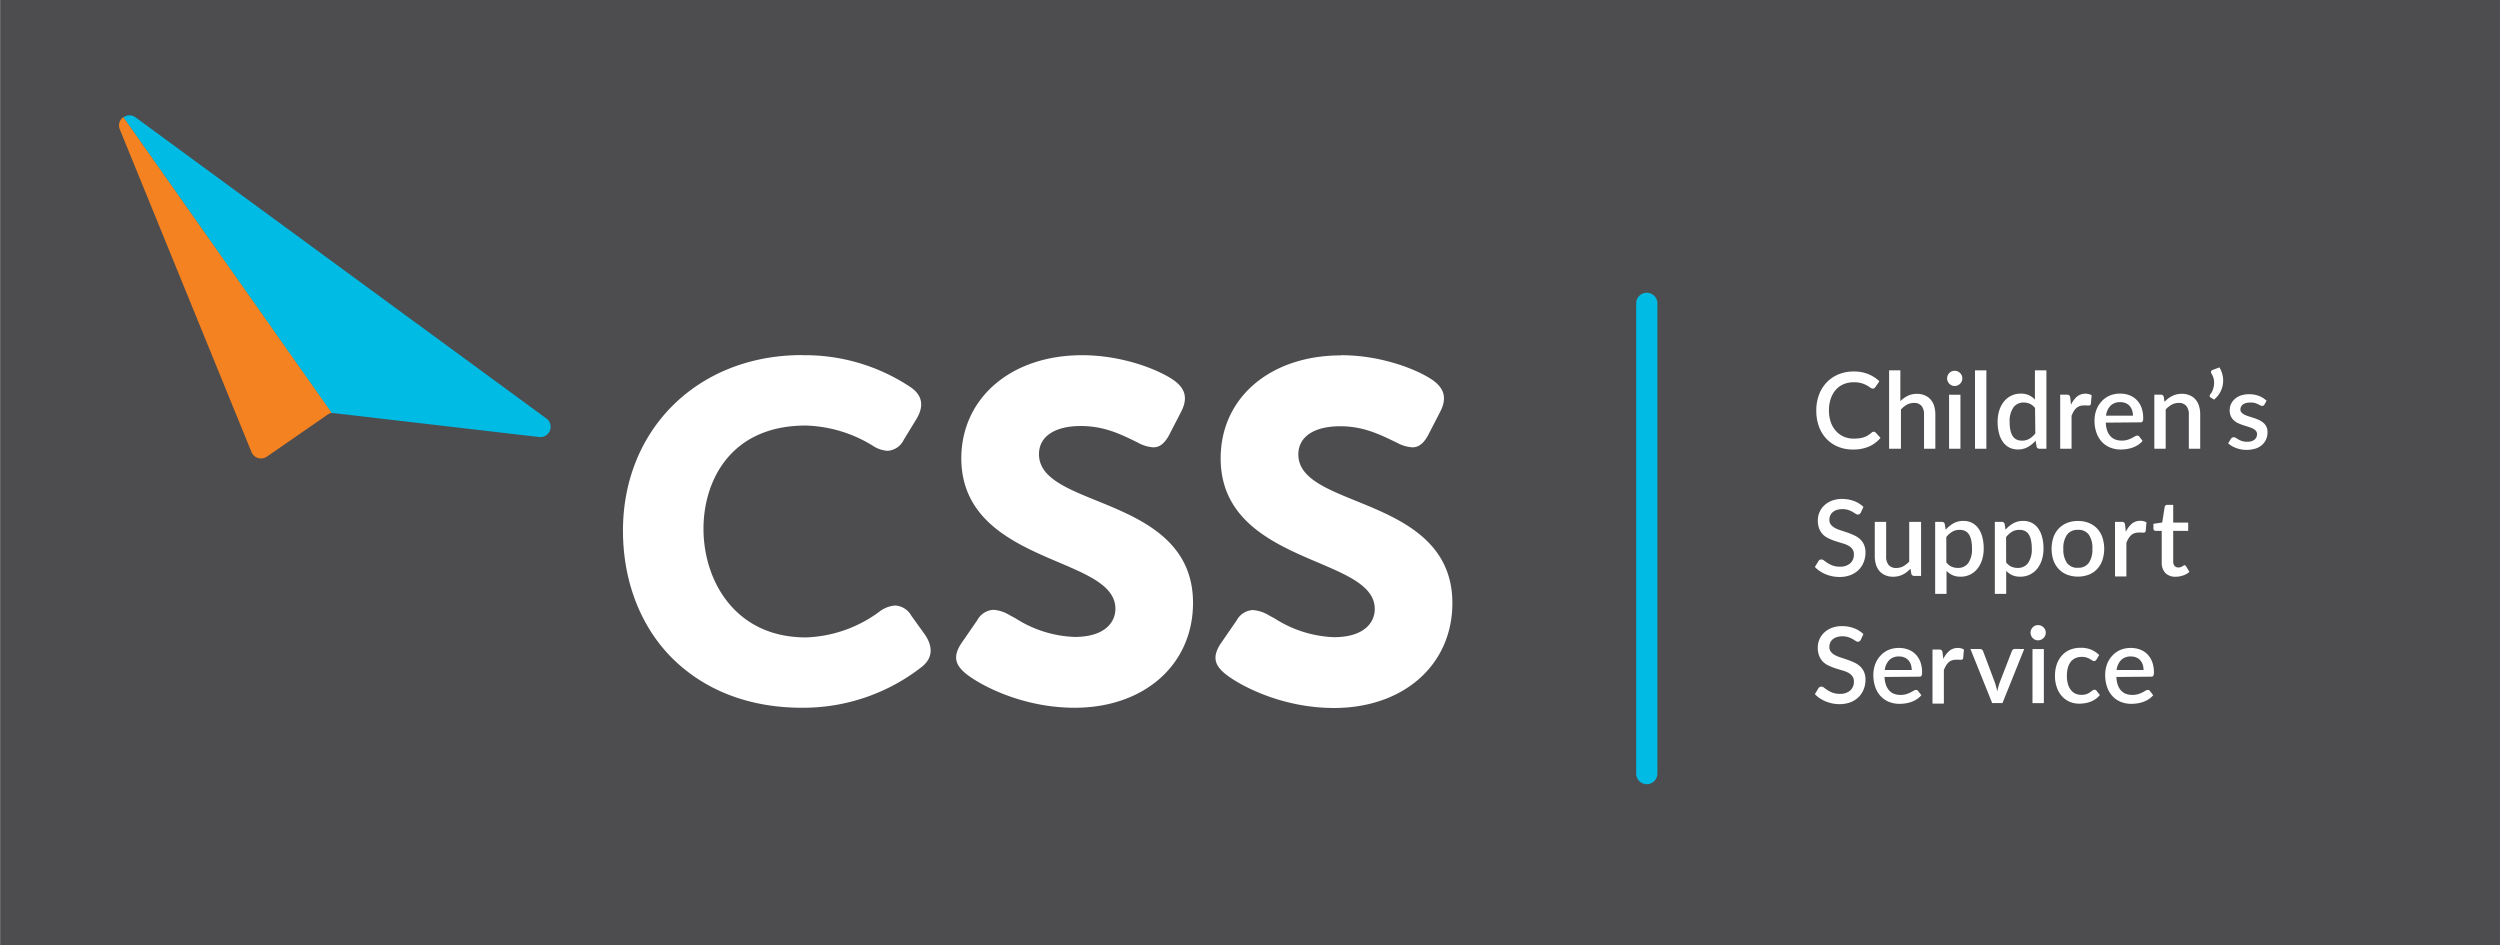 <svg id="Layer_1" data-name="Layer 1" xmlns="http://www.w3.org/2000/svg" viewBox="0 0 422.29 159.64"><rect x="0" y="0" width="422.29" height="159.64" fill="#808080" stroke="none"/><defs><style>.cls-1{fill:#4d4d4f;}.cls-2{fill:#f58220;}.cls-3{fill:#00bbe4;}.cls-4{fill:#fff;}</style></defs><title>CSS_logo_COL_GRYbg</title><rect class="cls-1" x="0.08" width="422.2" height="159.64"/><path class="cls-2" d="M20.86,19.78a1.7,1.7,0,0,0-.62,2.08l22.24,54.5a1.74,1.74,0,0,0,2.6.77L55.39,70a1.73,1.73,0,0,1,.69-.28Z"/><path class="cls-3" d="M92.21,70.63,22.87,19.81a1.69,1.69,0,0,0-2,0l35.22,50h0a1.52,1.52,0,0,1,.5,0l34.4,4A1.74,1.74,0,0,0,92.21,70.63Z"/><path class="cls-4" d="M135.45,60a32.14,32.14,0,0,1,18.48,5.48c1.91,1.37,2.19,3.18.81,5.4l-2.06,3.37a3.27,3.27,0,0,1-2.74,1.9,5.09,5.09,0,0,1-2.56-.89,22.73,22.73,0,0,0-11.27-3.38c-12.75,0-17.28,9.39-17.28,17.44,0,8.84,5.41,18.35,17.28,18.35a22,22,0,0,0,12.39-4.32,5,5,0,0,1,2.73-1.07,3.36,3.36,0,0,1,2.72,1.74l2.3,3.2c1,1.49,1.73,3.66-.6,5.47a32.56,32.56,0,0,1-20.19,6.86c-9,0-16.6-3-22.08-8.54-5.26-5.36-8.15-12.95-8.15-21.37,0-17.19,12.72-29.66,30.23-29.66"/><path class="cls-4" d="M182.78,60c7,0,13.1,2.54,15.51,4.24,2,1.45,2.37,3.1,1.2,5.36l-2,3.87c-1,1.88-2,2.09-2.68,2.09a6.1,6.1,0,0,1-2.65-.82l-.33-.16c-2.65-1.29-5.39-2.62-9.26-2.62-4.42,0-7.07,1.78-7.07,4.76,0,3.89,4.5,5.72,9.72,7.84,7.26,2.95,16.3,6.62,16.3,17.27,0,10.43-8.23,17.72-20,17.72-8.75,0-15.79-3.73-18.29-5.7-1.72-1.39-2.49-2.84-.7-5.39l2.55-3.7a3.29,3.29,0,0,1,2.7-1.75,5.93,5.93,0,0,1,2.73.88l1,.54a19.85,19.85,0,0,0,10,3.16c5.09,0,6.9-2.46,6.9-4.76,0-3.77-4.46-5.66-9.62-7.86-7.31-3.11-16.41-7-16.41-17.59C162.43,67.2,170.8,60,182.78,60"/><path class="cls-4" d="M226.54,60c7,0,13.1,2.54,15.51,4.24,2,1.45,2.37,3.1,1.2,5.36l-2,3.87c-1,1.88-2,2.09-2.68,2.09A6.1,6.1,0,0,1,236,74.8l-.33-.16C233,73.35,230.24,72,226.38,72c-4.42,0-7.07,1.78-7.07,4.76,0,3.89,4.5,5.72,9.72,7.84,7.26,2.95,16.3,6.62,16.3,17.27,0,10.43-8.23,17.72-20,17.72-8.75,0-15.79-3.73-18.29-5.7-1.72-1.39-2.49-2.84-.7-5.39l2.55-3.7a3.29,3.29,0,0,1,2.7-1.75,5.93,5.93,0,0,1,2.73.88l1,.54a19.85,19.85,0,0,0,10,3.16c5.09,0,6.9-2.46,6.9-4.76,0-3.77-4.46-5.66-9.62-7.86-7.31-3.11-16.41-7-16.41-17.59,0-10.24,8.37-17.39,20.35-17.39"/><path class="cls-4" d="M316.52,72.93a.39.39,0,0,1,.3.13l.83.9a5.3,5.3,0,0,1-1.93,1.46,6.65,6.65,0,0,1-2.74.51,6.43,6.43,0,0,1-2.55-.49,5.61,5.61,0,0,1-1.95-1.36A6,6,0,0,1,307.23,72a7.79,7.79,0,0,1-.43-2.66,7.44,7.44,0,0,1,.46-2.66,6.11,6.11,0,0,1,1.3-2.09,5.83,5.83,0,0,1,2-1.36,6.66,6.66,0,0,1,2.57-.48,6.3,6.3,0,0,1,2.47.45,6.1,6.1,0,0,1,1.86,1.2l-.69,1a.76.76,0,0,1-.17.17.45.45,0,0,1-.27.07.72.72,0,0,1-.41-.17,6.43,6.43,0,0,0-.58-.37,4.29,4.29,0,0,0-2.22-.53,4.34,4.34,0,0,0-1.69.32,3.66,3.66,0,0,0-1.32.94,4.37,4.37,0,0,0-.86,1.5,6.11,6.11,0,0,0-.31,2,5.94,5.94,0,0,0,.32,2,4.4,4.4,0,0,0,.89,1.5,3.79,3.79,0,0,0,1.32.94,4.16,4.16,0,0,0,1.64.32,7.11,7.11,0,0,0,1-.06,3.79,3.79,0,0,0,.78-.19,3.57,3.57,0,0,0,.68-.33,4.27,4.27,0,0,0,.63-.48A.54.54,0,0,1,316.52,72.93Z"/><path class="cls-4" d="M321,67.76a4.85,4.85,0,0,1,1.23-.89,3.46,3.46,0,0,1,1.57-.34,3.25,3.25,0,0,1,1.32.25,2.64,2.64,0,0,1,1,.71,3,3,0,0,1,.59,1.1,4.77,4.77,0,0,1,.2,1.41V75.8H325V70a2.18,2.18,0,0,0-.42-1.43,1.59,1.59,0,0,0-1.29-.51,2.49,2.49,0,0,0-1.19.3,4.11,4.11,0,0,0-1,.81V75.8H319.1V62.56H321Z"/><path class="cls-4" d="M331.47,63.92a1.2,1.2,0,0,1-.1.49,1.29,1.29,0,0,1-.28.41,1.38,1.38,0,0,1-.42.28,1.26,1.26,0,0,1-.51.1,1.17,1.17,0,0,1-.49-.1,1.29,1.29,0,0,1-.4-.28,1.37,1.37,0,0,1-.27-.41,1.2,1.2,0,0,1-.1-.49,1.22,1.22,0,0,1,.1-.5,1.37,1.37,0,0,1,.27-.41,1.29,1.29,0,0,1,.4-.28,1.17,1.17,0,0,1,.49-.1,1.26,1.26,0,0,1,.51.1,1.38,1.38,0,0,1,.42.28,1.29,1.29,0,0,1,.28.41A1.22,1.22,0,0,1,331.47,63.92Zm-.32,2.76V75.8h-1.92V66.67Z"/><path class="cls-4" d="M335.53,62.56V75.8h-1.92V62.56Z"/><path class="cls-4" d="M345.67,62.56V75.8H344.5a.47.47,0,0,1-.49-.37l-.17-1a4.82,4.82,0,0,1-1.3,1.08,3.39,3.39,0,0,1-1.7.41,3.11,3.11,0,0,1-1.4-.31,3,3,0,0,1-1.07-.9,4.36,4.36,0,0,1-.69-1.46,7.4,7.4,0,0,1-.25-2,6.25,6.25,0,0,1,.27-1.89,4.6,4.6,0,0,1,.78-1.51,3.57,3.57,0,0,1,2.87-1.36,3.09,3.09,0,0,1,2.38,1V62.56Zm-1.92,6.36a2.27,2.27,0,0,0-.89-.72,2.65,2.65,0,0,0-1-.21,2.1,2.1,0,0,0-1.76.83,4,4,0,0,0-.64,2.45,6.2,6.2,0,0,0,.14,1.44,2.77,2.77,0,0,0,.41,1,1.59,1.59,0,0,0,.65.55,2.13,2.13,0,0,0,.87.17,2.42,2.42,0,0,0,1.27-.32,3.65,3.65,0,0,0,1-.9Z"/><path class="cls-4" d="M349.83,68.37a4,4,0,0,1,1-1.37,2.23,2.23,0,0,1,1.46-.5,2.19,2.19,0,0,1,.55.07,1.56,1.56,0,0,1,.47.2l-.13,1.45a.37.37,0,0,1-.11.21.33.33,0,0,1-.2.06,2.18,2.18,0,0,1-.38,0,2.75,2.75,0,0,0-.53,0,2,2,0,0,0-.71.12,1.72,1.72,0,0,0-.55.34,2.29,2.29,0,0,0-.43.55,5.38,5.38,0,0,0-.35.73V75.8H348V66.67h1.12a.61.61,0,0,1,.42.11.69.69,0,0,1,.16.39Z"/><path class="cls-4" d="M355.7,71.39a4.57,4.57,0,0,0,.24,1.35,2.77,2.77,0,0,0,.55.94,2.13,2.13,0,0,0,.82.56,3,3,0,0,0,1.07.18,3.25,3.25,0,0,0,1-.13,4.53,4.53,0,0,0,.72-.29l.52-.29a.78.78,0,0,1,.39-.13.41.41,0,0,1,.36.18l.55.71a3.48,3.48,0,0,1-.77.68,4.51,4.51,0,0,1-.91.45,5.17,5.17,0,0,1-1,.25,6.77,6.77,0,0,1-1,.08,4.77,4.77,0,0,1-1.76-.32,3.92,3.92,0,0,1-1.41-.94,4.32,4.32,0,0,1-.93-1.53,6.07,6.07,0,0,1-.34-2.1,5.15,5.15,0,0,1,.3-1.77,4.23,4.23,0,0,1,.86-1.43,4,4,0,0,1,1.36-1,4.45,4.45,0,0,1,1.81-.35,4.34,4.34,0,0,1,1.56.27,3.42,3.42,0,0,1,1.23.8,3.69,3.69,0,0,1,.81,1.29,4.89,4.89,0,0,1,.29,1.74,1.22,1.22,0,0,1-.1.6.39.39,0,0,1-.36.15Zm4.59-1.18a2.82,2.82,0,0,0-.14-.9,2.11,2.11,0,0,0-.41-.73,1.86,1.86,0,0,0-.67-.48,2.27,2.27,0,0,0-.92-.17,2.23,2.23,0,0,0-1.65.6,2.91,2.91,0,0,0-.76,1.68Z"/><path class="cls-4" d="M365.61,67.88a5.85,5.85,0,0,1,.61-.55,4.09,4.09,0,0,1,.68-.43,3.62,3.62,0,0,1,.76-.28,3.68,3.68,0,0,1,.88-.1,3.25,3.25,0,0,1,1.32.25,2.65,2.65,0,0,1,1,.71,3,3,0,0,1,.59,1.1,4.8,4.8,0,0,1,.2,1.41V75.8h-1.92V70a2.17,2.17,0,0,0-.43-1.43,1.59,1.59,0,0,0-1.29-.51,2.49,2.49,0,0,0-1.19.3,4.11,4.11,0,0,0-1,.81V75.8h-1.92V66.67H365a.47.47,0,0,1,.5.37Z"/><path class="cls-4" d="M374.9,62.06a4.42,4.42,0,0,1,.55,1.42,4.11,4.11,0,0,1-.46,2.84,4.27,4.27,0,0,1-1,1.18l-.6-.37a.26.26,0,0,1-.14-.26.38.38,0,0,1,.1-.25,2.75,2.75,0,0,0,.38-.64,3,3,0,0,0,.23-.85,3.33,3.33,0,0,0,0-1,2.87,2.87,0,0,0-.39-1,.46.46,0,0,1-.08-.4.4.4,0,0,1,.26-.24Z"/><path class="cls-4" d="M382.5,68.33a.48.48,0,0,1-.16.18.43.43,0,0,1-.22.05.71.71,0,0,1-.33-.09l-.42-.21a3.63,3.63,0,0,0-.57-.21A2.77,2.77,0,0,0,380,68a2.31,2.31,0,0,0-.65.09,1.47,1.47,0,0,0-.49.24,1.1,1.1,0,0,0-.31.37,1,1,0,0,0-.11.45.76.76,0,0,0,.2.54,1.69,1.69,0,0,0,.52.37,5,5,0,0,0,.73.28l.84.27a8.6,8.6,0,0,1,.84.33,3.19,3.19,0,0,1,.73.46,2.1,2.1,0,0,1,.52.66,2.07,2.07,0,0,1,.2.94,3,3,0,0,1-.23,1.19,2.68,2.68,0,0,1-.68.95,3.13,3.13,0,0,1-1.11.63,5.2,5.2,0,0,1-2.44.14,5.31,5.31,0,0,1-.84-.23,4.53,4.53,0,0,1-.74-.35,3.91,3.91,0,0,1-.61-.45l.45-.73a.62.62,0,0,1,.2-.21.56.56,0,0,1,.3-.08.67.67,0,0,1,.37.12l.43.26a3.44,3.44,0,0,0,.6.26,2.68,2.68,0,0,0,.87.12,2.38,2.38,0,0,0,.74-.1,1.49,1.49,0,0,0,.52-.28,1.13,1.13,0,0,0,.3-.41,1.22,1.22,0,0,0,.1-.49.83.83,0,0,0-.2-.57,1.67,1.67,0,0,0-.52-.38,4.85,4.85,0,0,0-.74-.29l-.85-.27a8.94,8.94,0,0,1-.85-.33,2.89,2.89,0,0,1-.74-.48,2.17,2.17,0,0,1-.52-.71,2.36,2.36,0,0,1-.2-1,2.51,2.51,0,0,1,.86-1.91,3.13,3.13,0,0,1,1-.59,4.31,4.31,0,0,1,1.44-.22,4.54,4.54,0,0,1,1.67.3,3.65,3.65,0,0,1,1.26.81Z"/><path class="cls-4" d="M314.31,86.6a.79.79,0,0,1-.21.24.45.45,0,0,1-.27.08.7.7,0,0,1-.38-.14l-.52-.32a4.54,4.54,0,0,0-.73-.32,3.43,3.43,0,0,0-1.95,0,2,2,0,0,0-.68.38,1.55,1.55,0,0,0-.42.57,1.8,1.8,0,0,0-.14.71,1.27,1.27,0,0,0,.26.82,2.21,2.21,0,0,0,.68.56,5.5,5.5,0,0,0,1,.41l1.11.37q.57.2,1.11.45a3.8,3.8,0,0,1,1,.64,2.92,2.92,0,0,1,.68.94,3.17,3.17,0,0,1,.26,1.35,4.37,4.37,0,0,1-.3,1.61,3.8,3.8,0,0,1-.85,1.31,4,4,0,0,1-1.38.88,5.07,5.07,0,0,1-1.87.32,6,6,0,0,1-1.2-.12,6.23,6.23,0,0,1-1.12-.34,5.59,5.59,0,0,1-1-.53,5,5,0,0,1-.83-.7l.61-1a.59.59,0,0,1,.21-.2.55.55,0,0,1,.28-.07.78.78,0,0,1,.46.19q.25.19.6.42a4.64,4.64,0,0,0,.85.42,3.34,3.34,0,0,0,1.2.19,2.55,2.55,0,0,0,1.76-.56,1.94,1.94,0,0,0,.62-1.53,1.44,1.44,0,0,0-.26-.89,2.12,2.12,0,0,0-.68-.58,4.91,4.91,0,0,0-1-.39l-1.11-.34A10.88,10.88,0,0,1,309,91a3.52,3.52,0,0,1-1-.64,3,3,0,0,1-.68-1,3.62,3.62,0,0,1-.26-1.46,3.48,3.48,0,0,1,.27-1.35,3.43,3.43,0,0,1,.8-1.16,3.89,3.89,0,0,1,1.29-.81,4.75,4.75,0,0,1,1.75-.3,5.73,5.73,0,0,1,2,.35,4.64,4.64,0,0,1,1.6,1Z"/><path class="cls-4" d="M324.5,88.15v9.13h-1.16a.47.47,0,0,1-.49-.37l-.14-.85a5.49,5.49,0,0,1-.6.55,3.89,3.89,0,0,1-.68.43,3.58,3.58,0,0,1-.77.28,3.69,3.69,0,0,1-.87.1,3.28,3.28,0,0,1-1.32-.25,2.63,2.63,0,0,1-1-.71,3,3,0,0,1-.59-1.1,4.79,4.79,0,0,1-.2-1.41V88.15h1.92V94a2.17,2.17,0,0,0,.42,1.43,1.59,1.59,0,0,0,1.29.51,2.5,2.5,0,0,0,1.19-.29,4,4,0,0,0,1-.8V88.15Z"/><path class="cls-4" d="M328.67,89.48a4.82,4.82,0,0,1,1.3-1.08,3.39,3.39,0,0,1,1.7-.41,3.12,3.12,0,0,1,1.4.31,3,3,0,0,1,1.07.9,4.34,4.34,0,0,1,.69,1.46,7.36,7.36,0,0,1,.25,2,6.29,6.29,0,0,1-.27,1.88,4.61,4.61,0,0,1-.78,1.51,3.65,3.65,0,0,1-1.23,1,3.61,3.61,0,0,1-1.64.36,3.23,3.23,0,0,1-1.36-.26,3.53,3.53,0,0,1-1-.72v3.88h-1.92V88.15H328a.47.47,0,0,1,.5.37Zm.1,5.51a2.32,2.32,0,0,0,.88.73,2.61,2.61,0,0,0,1.06.21,2.09,2.09,0,0,0,1.76-.82,4,4,0,0,0,.63-2.45,6.2,6.2,0,0,0-.14-1.44,2.77,2.77,0,0,0-.41-1,1.59,1.59,0,0,0-.65-.55,2.13,2.13,0,0,0-.87-.17,2.43,2.43,0,0,0-1.27.32,3.6,3.6,0,0,0-1,.91Z"/><path class="cls-4" d="M338.77,89.48a4.82,4.82,0,0,1,1.3-1.08,3.39,3.39,0,0,1,1.7-.41,3.11,3.11,0,0,1,1.4.31,3,3,0,0,1,1.07.9,4.36,4.36,0,0,1,.69,1.46,7.4,7.4,0,0,1,.25,2,6.26,6.26,0,0,1-.27,1.88,4.6,4.6,0,0,1-.78,1.51,3.65,3.65,0,0,1-1.24,1,3.61,3.61,0,0,1-1.64.36,3.24,3.24,0,0,1-1.37-.26,3.54,3.54,0,0,1-1-.72v3.88h-1.92V88.15h1.16a.47.47,0,0,1,.5.37Zm.1,5.51a2.32,2.32,0,0,0,.88.73,2.61,2.61,0,0,0,1.06.21,2.09,2.09,0,0,0,1.76-.82,4,4,0,0,0,.63-2.45,6.25,6.25,0,0,0-.14-1.44,2.78,2.78,0,0,0-.41-1,1.59,1.59,0,0,0-.65-.55,2.13,2.13,0,0,0-.87-.17,2.42,2.42,0,0,0-1.27.32,3.59,3.59,0,0,0-1,.91Z"/><path class="cls-4" d="M351,88a4.85,4.85,0,0,1,1.83.33,3.94,3.94,0,0,1,1.4.94,4.17,4.17,0,0,1,.89,1.48,6.23,6.23,0,0,1,0,3.9,4.22,4.22,0,0,1-.89,1.48,3.9,3.9,0,0,1-1.4.94,5.25,5.25,0,0,1-3.67,0,3.94,3.94,0,0,1-1.4-.94,4.18,4.18,0,0,1-.9-1.48,6.23,6.23,0,0,1,0-3.9,4.14,4.14,0,0,1,.9-1.48,4,4,0,0,1,1.4-.94A4.87,4.87,0,0,1,351,88Zm0,7.9a2.13,2.13,0,0,0,1.84-.83,4,4,0,0,0,.6-2.37,4,4,0,0,0-.6-2.38A2.12,2.12,0,0,0,351,89.5a2.15,2.15,0,0,0-1.86.84,4,4,0,0,0-.61,2.38,4,4,0,0,0,.61,2.37A2.16,2.16,0,0,0,351,95.91Z"/><path class="cls-4" d="M359.09,89.84a4,4,0,0,1,1-1.37,2.23,2.23,0,0,1,1.46-.5,2.19,2.19,0,0,1,.55.07,1.56,1.56,0,0,1,.47.2l-.13,1.45a.37.37,0,0,1-.11.21.33.33,0,0,1-.2.06,2.18,2.18,0,0,1-.38,0,2.75,2.75,0,0,0-.53,0,2,2,0,0,0-.71.12,1.72,1.72,0,0,0-.55.34,2.29,2.29,0,0,0-.43.55,5.38,5.38,0,0,0-.35.73v5.67h-1.92V88.15h1.12a.61.61,0,0,1,.42.11.69.69,0,0,1,.16.39Z"/><path class="cls-4" d="M367.51,97.42a2.31,2.31,0,0,1-1.75-.64,2.5,2.5,0,0,1-.61-1.8V89.67h-1a.4.4,0,0,1-.28-.1.39.39,0,0,1-.12-.31v-.78l1.48-.22.42-2.64a.51.51,0,0,1,.15-.25.42.42,0,0,1,.29-.09h1v3h2.53v1.39h-2.53v5.18a1.06,1.06,0,0,0,.24.75.84.84,0,0,0,.64.26,1.13,1.13,0,0,0,.38-.06,1.68,1.68,0,0,0,.28-.13l.2-.13a.3.3,0,0,1,.17-.06.29.29,0,0,1,.26.18l.57.94a3.11,3.11,0,0,1-1.06.6A3.81,3.81,0,0,1,367.51,97.42Z"/><path class="cls-4" d="M314.31,108.08a.79.79,0,0,1-.21.24.45.45,0,0,1-.27.08.7.7,0,0,1-.38-.14l-.52-.32a4.54,4.54,0,0,0-.73-.32,3.43,3.43,0,0,0-1.95,0,2,2,0,0,0-.68.38,1.55,1.55,0,0,0-.42.57,1.8,1.8,0,0,0-.14.71,1.27,1.27,0,0,0,.26.82,2.21,2.21,0,0,0,.68.56,5.5,5.5,0,0,0,1,.41l1.11.37q.57.2,1.11.45a3.8,3.8,0,0,1,1,.64,2.92,2.92,0,0,1,.68.94,3.17,3.17,0,0,1,.26,1.35,4.37,4.37,0,0,1-.3,1.61,3.8,3.8,0,0,1-.85,1.31,4,4,0,0,1-1.38.88,5.07,5.07,0,0,1-1.87.32,6,6,0,0,1-1.2-.12,6.23,6.23,0,0,1-1.12-.34,5.59,5.59,0,0,1-1-.53,5,5,0,0,1-.83-.7l.61-1a.59.59,0,0,1,.21-.2.55.55,0,0,1,.28-.07.78.78,0,0,1,.46.19q.25.19.6.42a4.64,4.64,0,0,0,.85.42,3.34,3.34,0,0,0,1.2.19,2.55,2.55,0,0,0,1.76-.56,1.94,1.94,0,0,0,.62-1.53,1.44,1.44,0,0,0-.26-.89,2.12,2.12,0,0,0-.68-.58,4.91,4.91,0,0,0-1-.39l-1.11-.34a10.88,10.88,0,0,1-1.11-.43,3.52,3.52,0,0,1-1-.64,3,3,0,0,1-.68-1,3.62,3.62,0,0,1-.26-1.46,3.48,3.48,0,0,1,.27-1.35,3.43,3.43,0,0,1,.8-1.16,3.89,3.89,0,0,1,1.29-.81,4.75,4.75,0,0,1,1.75-.3,5.73,5.73,0,0,1,2,.35,4.64,4.64,0,0,1,1.6,1Z"/><path class="cls-4" d="M318.33,114.35a4.57,4.57,0,0,0,.24,1.35,2.76,2.76,0,0,0,.55.94,2.14,2.14,0,0,0,.82.56,3,3,0,0,0,1.07.18,3.26,3.26,0,0,0,1-.13,4.55,4.55,0,0,0,.72-.29l.52-.29a.78.78,0,0,1,.39-.13.41.41,0,0,1,.36.18l.55.71a3.45,3.45,0,0,1-.77.68,4.5,4.5,0,0,1-.91.45,5.18,5.18,0,0,1-1,.25,6.76,6.76,0,0,1-1,.08,4.78,4.78,0,0,1-1.76-.32,3.91,3.91,0,0,1-1.4-.94,4.32,4.32,0,0,1-.93-1.53,6.07,6.07,0,0,1-.34-2.1,5.13,5.13,0,0,1,.3-1.77,4.23,4.23,0,0,1,.86-1.43,4,4,0,0,1,1.36-1,4.45,4.45,0,0,1,1.81-.35,4.33,4.33,0,0,1,1.56.27,3.41,3.41,0,0,1,1.24.8,3.69,3.69,0,0,1,.81,1.29,4.89,4.89,0,0,1,.29,1.74,1.23,1.23,0,0,1-.1.6.39.39,0,0,1-.36.15Zm4.59-1.18a2.82,2.82,0,0,0-.14-.9,2.11,2.11,0,0,0-.41-.73,1.87,1.87,0,0,0-.67-.48,2.27,2.27,0,0,0-.92-.17,2.23,2.23,0,0,0-1.65.6,2.91,2.91,0,0,0-.76,1.68Z"/><path class="cls-4" d="M328.26,111.32a4,4,0,0,1,1-1.37,2.23,2.23,0,0,1,1.46-.5,2.19,2.19,0,0,1,.55.07,1.56,1.56,0,0,1,.47.2l-.13,1.45a.37.37,0,0,1-.11.21.33.33,0,0,1-.2.06,2.18,2.18,0,0,1-.38,0,2.75,2.75,0,0,0-.53,0,2,2,0,0,0-.71.12,1.72,1.72,0,0,0-.55.34,2.29,2.29,0,0,0-.43.55,5.38,5.38,0,0,0-.35.73v5.67h-1.92v-9.13h1.12a.61.61,0,0,1,.42.11.69.69,0,0,1,.16.39Z"/><path class="cls-4" d="M341.92,109.63l-3.67,9.13h-1.74l-3.67-9.13h1.58a.6.6,0,0,1,.37.11.51.51,0,0,1,.19.26l2,5.32q.12.38.22.74t.17.74q.07-.38.17-.74t.23-.75l2.06-5.32a.55.55,0,0,1,.2-.27.57.57,0,0,1,.35-.11Z"/><path class="cls-4" d="M345.56,106.88a1.2,1.2,0,0,1-.1.49,1.29,1.29,0,0,1-.28.41,1.38,1.38,0,0,1-.42.28,1.26,1.26,0,0,1-.51.1,1.17,1.17,0,0,1-.49-.1,1.29,1.29,0,0,1-.4-.28,1.37,1.37,0,0,1-.27-.41,1.2,1.2,0,0,1-.1-.49,1.22,1.22,0,0,1,.1-.5,1.37,1.37,0,0,1,.27-.41,1.29,1.29,0,0,1,.4-.28,1.17,1.17,0,0,1,.49-.1,1.26,1.26,0,0,1,.51.1,1.38,1.38,0,0,1,.42.28,1.29,1.29,0,0,1,.28.41A1.22,1.22,0,0,1,345.56,106.88Zm-.32,2.76v9.13h-1.92v-9.13Z"/><path class="cls-4" d="M354.12,111.42a1,1,0,0,1-.17.18.37.37,0,0,1-.23.06.59.59,0,0,1-.32-.11l-.39-.24a3.08,3.08,0,0,0-.55-.24,2.57,2.57,0,0,0-.81-.11,2.52,2.52,0,0,0-1.1.22,2.13,2.13,0,0,0-.79.64,2.83,2.83,0,0,0-.47,1,5.26,5.26,0,0,0-.16,1.34,5,5,0,0,0,.17,1.37,3,3,0,0,0,.49,1,2.1,2.1,0,0,0,.77.63,2.33,2.33,0,0,0,1,.21,2.55,2.55,0,0,0,.9-.13,2.79,2.79,0,0,0,.58-.3l.4-.3a.55.55,0,0,1,.35-.13.41.41,0,0,1,.36.18l.55.71a3.58,3.58,0,0,1-.73.68,4.2,4.2,0,0,1-.85.45,4.49,4.49,0,0,1-.93.25,6.29,6.29,0,0,1-1,.08,4,4,0,0,1-1.59-.32,3.72,3.72,0,0,1-1.29-.92,4.39,4.39,0,0,1-.87-1.48,5.79,5.79,0,0,1-.32-2,5.92,5.92,0,0,1,.29-1.88,4.25,4.25,0,0,1,.84-1.49,3.8,3.8,0,0,1,1.36-1,4.68,4.68,0,0,1,1.88-.35,4.43,4.43,0,0,1,1.75.32,4.24,4.24,0,0,1,1.35.91Z"/><path class="cls-4" d="M357.49,114.35a4.57,4.57,0,0,0,.24,1.35,2.76,2.76,0,0,0,.55.94,2.14,2.14,0,0,0,.82.56,3,3,0,0,0,1.07.18,3.26,3.26,0,0,0,1-.13,4.55,4.55,0,0,0,.72-.29l.52-.29a.78.78,0,0,1,.39-.13.41.41,0,0,1,.36.18l.55.71a3.45,3.45,0,0,1-.77.68,4.5,4.5,0,0,1-.91.45,5.18,5.18,0,0,1-1,.25,6.76,6.76,0,0,1-1,.08,4.78,4.78,0,0,1-1.76-.32,3.91,3.91,0,0,1-1.4-.94,4.32,4.32,0,0,1-.93-1.53,6.07,6.07,0,0,1-.34-2.1,5.13,5.13,0,0,1,.3-1.77,4.23,4.23,0,0,1,.86-1.43,4,4,0,0,1,1.36-1,4.45,4.45,0,0,1,1.81-.35,4.33,4.33,0,0,1,1.56.27,3.41,3.41,0,0,1,1.24.8,3.69,3.69,0,0,1,.81,1.29,4.89,4.89,0,0,1,.29,1.74,1.23,1.23,0,0,1-.1.6.39.39,0,0,1-.36.15Zm4.59-1.18a2.82,2.82,0,0,0-.14-.9,2.11,2.11,0,0,0-.41-.73,1.87,1.87,0,0,0-.67-.48,2.27,2.27,0,0,0-.92-.17,2.23,2.23,0,0,0-1.65.6,2.91,2.91,0,0,0-.76,1.68Z"/><path class="cls-3" d="M278.17,132.46a1.79,1.79,0,0,1-1.79-1.79V51.24a1.79,1.79,0,0,1,3.58,0v79.43A1.79,1.79,0,0,1,278.17,132.46Z"/></svg>